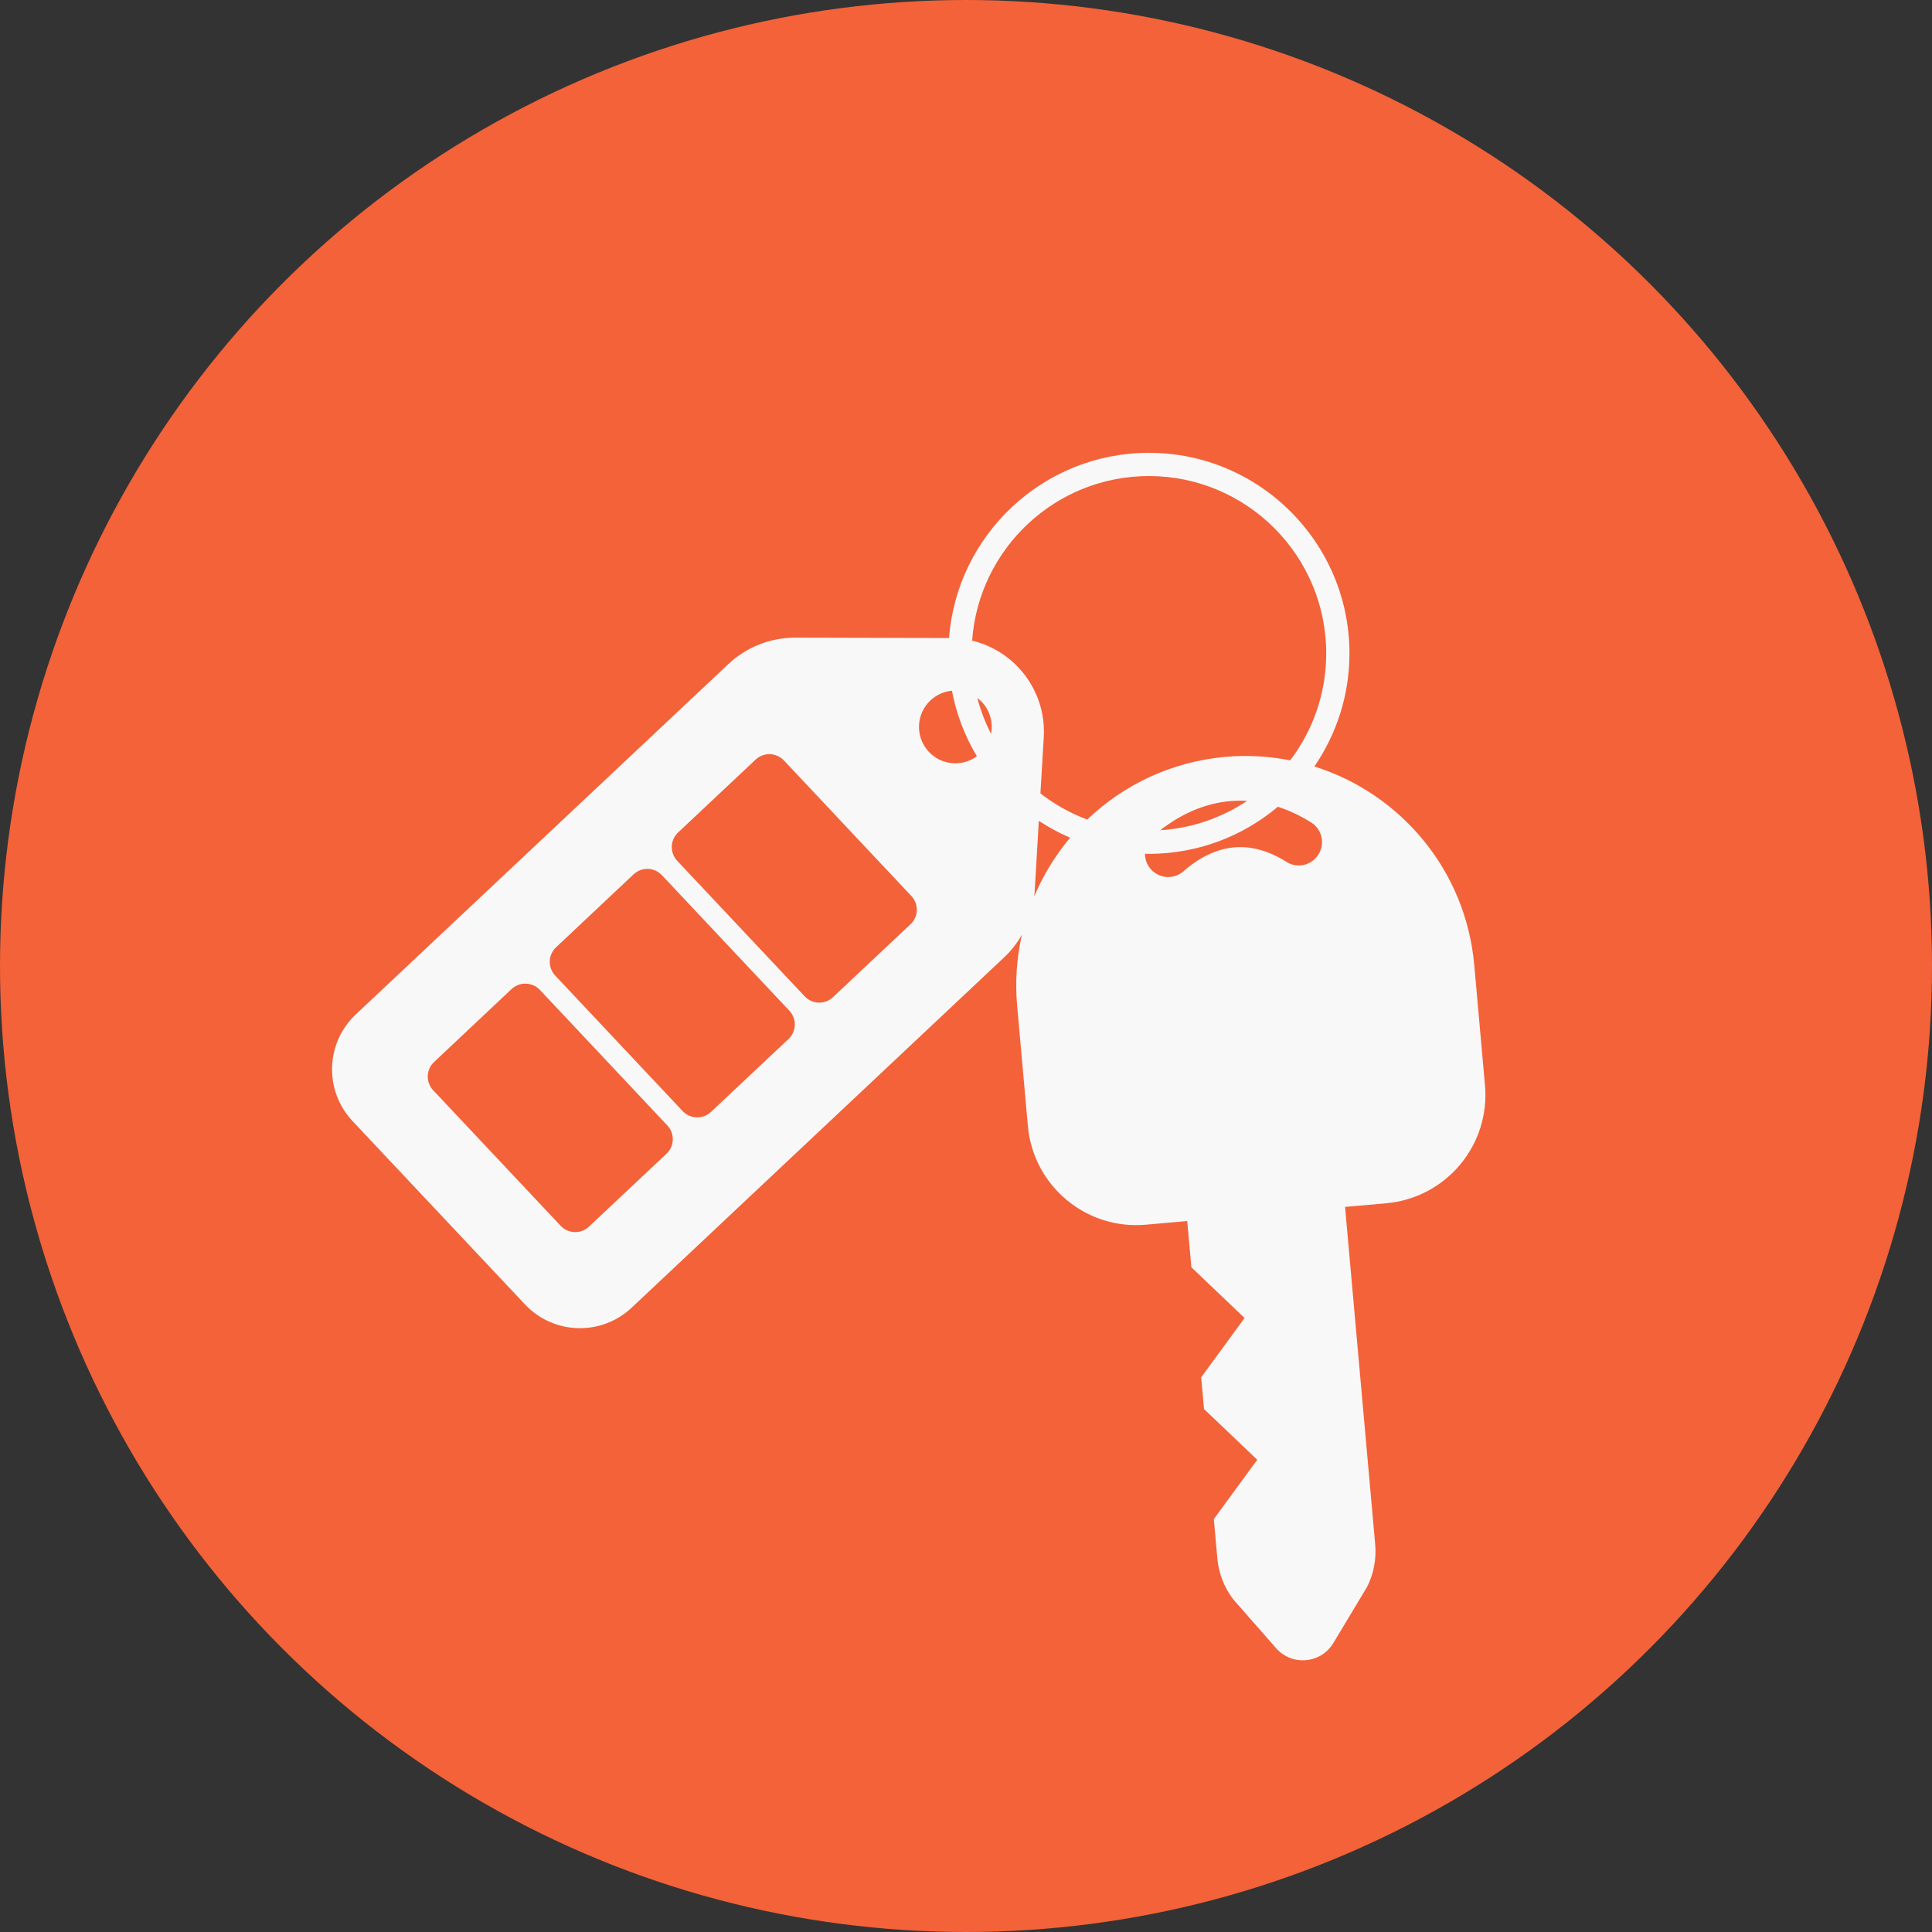 <svg width="40" height="40" viewBox="0 0 40 40" fill="none" xmlns="http://www.w3.org/2000/svg">
<rect x="0" y="0" width="40" height="40" fill="#333333" stroke="none"/>
<circle cx="20" cy="20" r="20" fill="#F36239"/>
<path d="M30.745 22.468L30.523 19.98C30.347 18.009 28.99 16.427 27.213 15.869C27.67 15.201 27.939 14.395 27.939 13.527C27.939 11.237 26.076 9.375 23.787 9.375C21.604 9.375 19.811 11.069 19.649 13.21L16.467 13.202C15.951 13.2 15.455 13.397 15.079 13.75L7.367 21.002C6.738 21.593 6.708 22.582 7.299 23.211L10.869 27.006C11.46 27.635 12.449 27.666 13.078 27.074L20.789 19.822C20.936 19.684 21.059 19.526 21.157 19.354C21.051 19.825 21.014 20.319 21.059 20.825L21.281 23.313C21.392 24.552 22.486 25.467 23.725 25.356L24.58 25.28L24.666 26.238L25.768 27.288L24.869 28.516L24.928 29.173L26.03 30.223L25.131 31.451L25.204 32.266C25.231 32.569 25.342 32.859 25.525 33.103L26.419 34.123C26.748 34.499 27.348 34.446 27.605 34.018L28.304 32.855C28.441 32.583 28.499 32.278 28.472 31.974L27.848 24.988L28.702 24.912C29.941 24.801 30.856 23.707 30.745 22.468ZM23.787 9.856C25.811 9.856 27.458 11.503 27.458 13.527C27.458 14.358 27.18 15.126 26.712 15.742C26.28 15.657 25.829 15.629 25.369 15.67C24.252 15.77 23.262 16.249 22.51 16.968C22.159 16.837 21.833 16.653 21.541 16.427L21.61 15.263C21.666 14.305 21.019 13.477 20.127 13.264C20.262 11.362 21.851 9.856 23.787 9.856ZM25.82 16.581C25.299 16.93 24.683 17.147 24.021 17.189C24.353 16.93 24.821 16.662 25.398 16.593C25.538 16.577 25.679 16.573 25.82 16.581ZM20.234 14.45C20.267 14.475 20.299 14.503 20.329 14.534C20.501 14.717 20.563 14.964 20.519 15.194C20.398 14.959 20.302 14.71 20.234 14.45ZM13.799 23.887L12.193 25.397C12.027 25.554 11.764 25.546 11.608 25.379L8.969 22.573C8.812 22.406 8.82 22.144 8.987 21.988L10.592 20.477C10.759 20.321 11.021 20.329 11.178 20.495L13.817 23.302C13.974 23.468 13.966 23.73 13.799 23.887ZM16.325 21.512L14.719 23.022C14.553 23.178 14.29 23.17 14.134 23.004L11.495 20.198C11.338 20.031 11.346 19.769 11.513 19.612L13.118 18.102C13.285 17.945 13.547 17.953 13.704 18.12L16.343 20.926C16.5 21.093 16.492 21.355 16.325 21.512ZM18.851 19.136L17.245 20.646C17.079 20.803 16.817 20.795 16.66 20.628L14.021 17.822C13.864 17.655 13.872 17.393 14.039 17.236L15.645 15.726C15.811 15.57 16.073 15.578 16.23 15.744L18.869 18.551C19.026 18.717 19.018 18.979 18.851 19.136ZM19.231 15.566C18.946 15.263 18.961 14.786 19.264 14.501C19.391 14.382 19.548 14.316 19.709 14.301C19.801 14.788 19.978 15.246 20.225 15.657C19.923 15.88 19.495 15.847 19.231 15.566ZM21.412 18.561C21.415 18.531 21.419 18.501 21.421 18.47L21.508 16.994C21.712 17.129 21.929 17.247 22.156 17.344C21.85 17.708 21.598 18.119 21.412 18.561ZM27.258 17.744L27.258 17.745C27.106 17.927 26.841 17.974 26.64 17.847C26.259 17.607 25.883 17.506 25.518 17.547C25.082 17.597 24.727 17.84 24.502 18.039C24.332 18.189 24.081 18.198 23.899 18.062C23.771 17.967 23.706 17.822 23.705 17.676C23.732 17.677 23.76 17.678 23.787 17.678C24.803 17.678 25.734 17.311 26.457 16.703C26.689 16.778 26.92 16.887 27.149 17.03C27.394 17.185 27.444 17.522 27.258 17.744Z" fill="#F8F8F8"/>
</svg>
